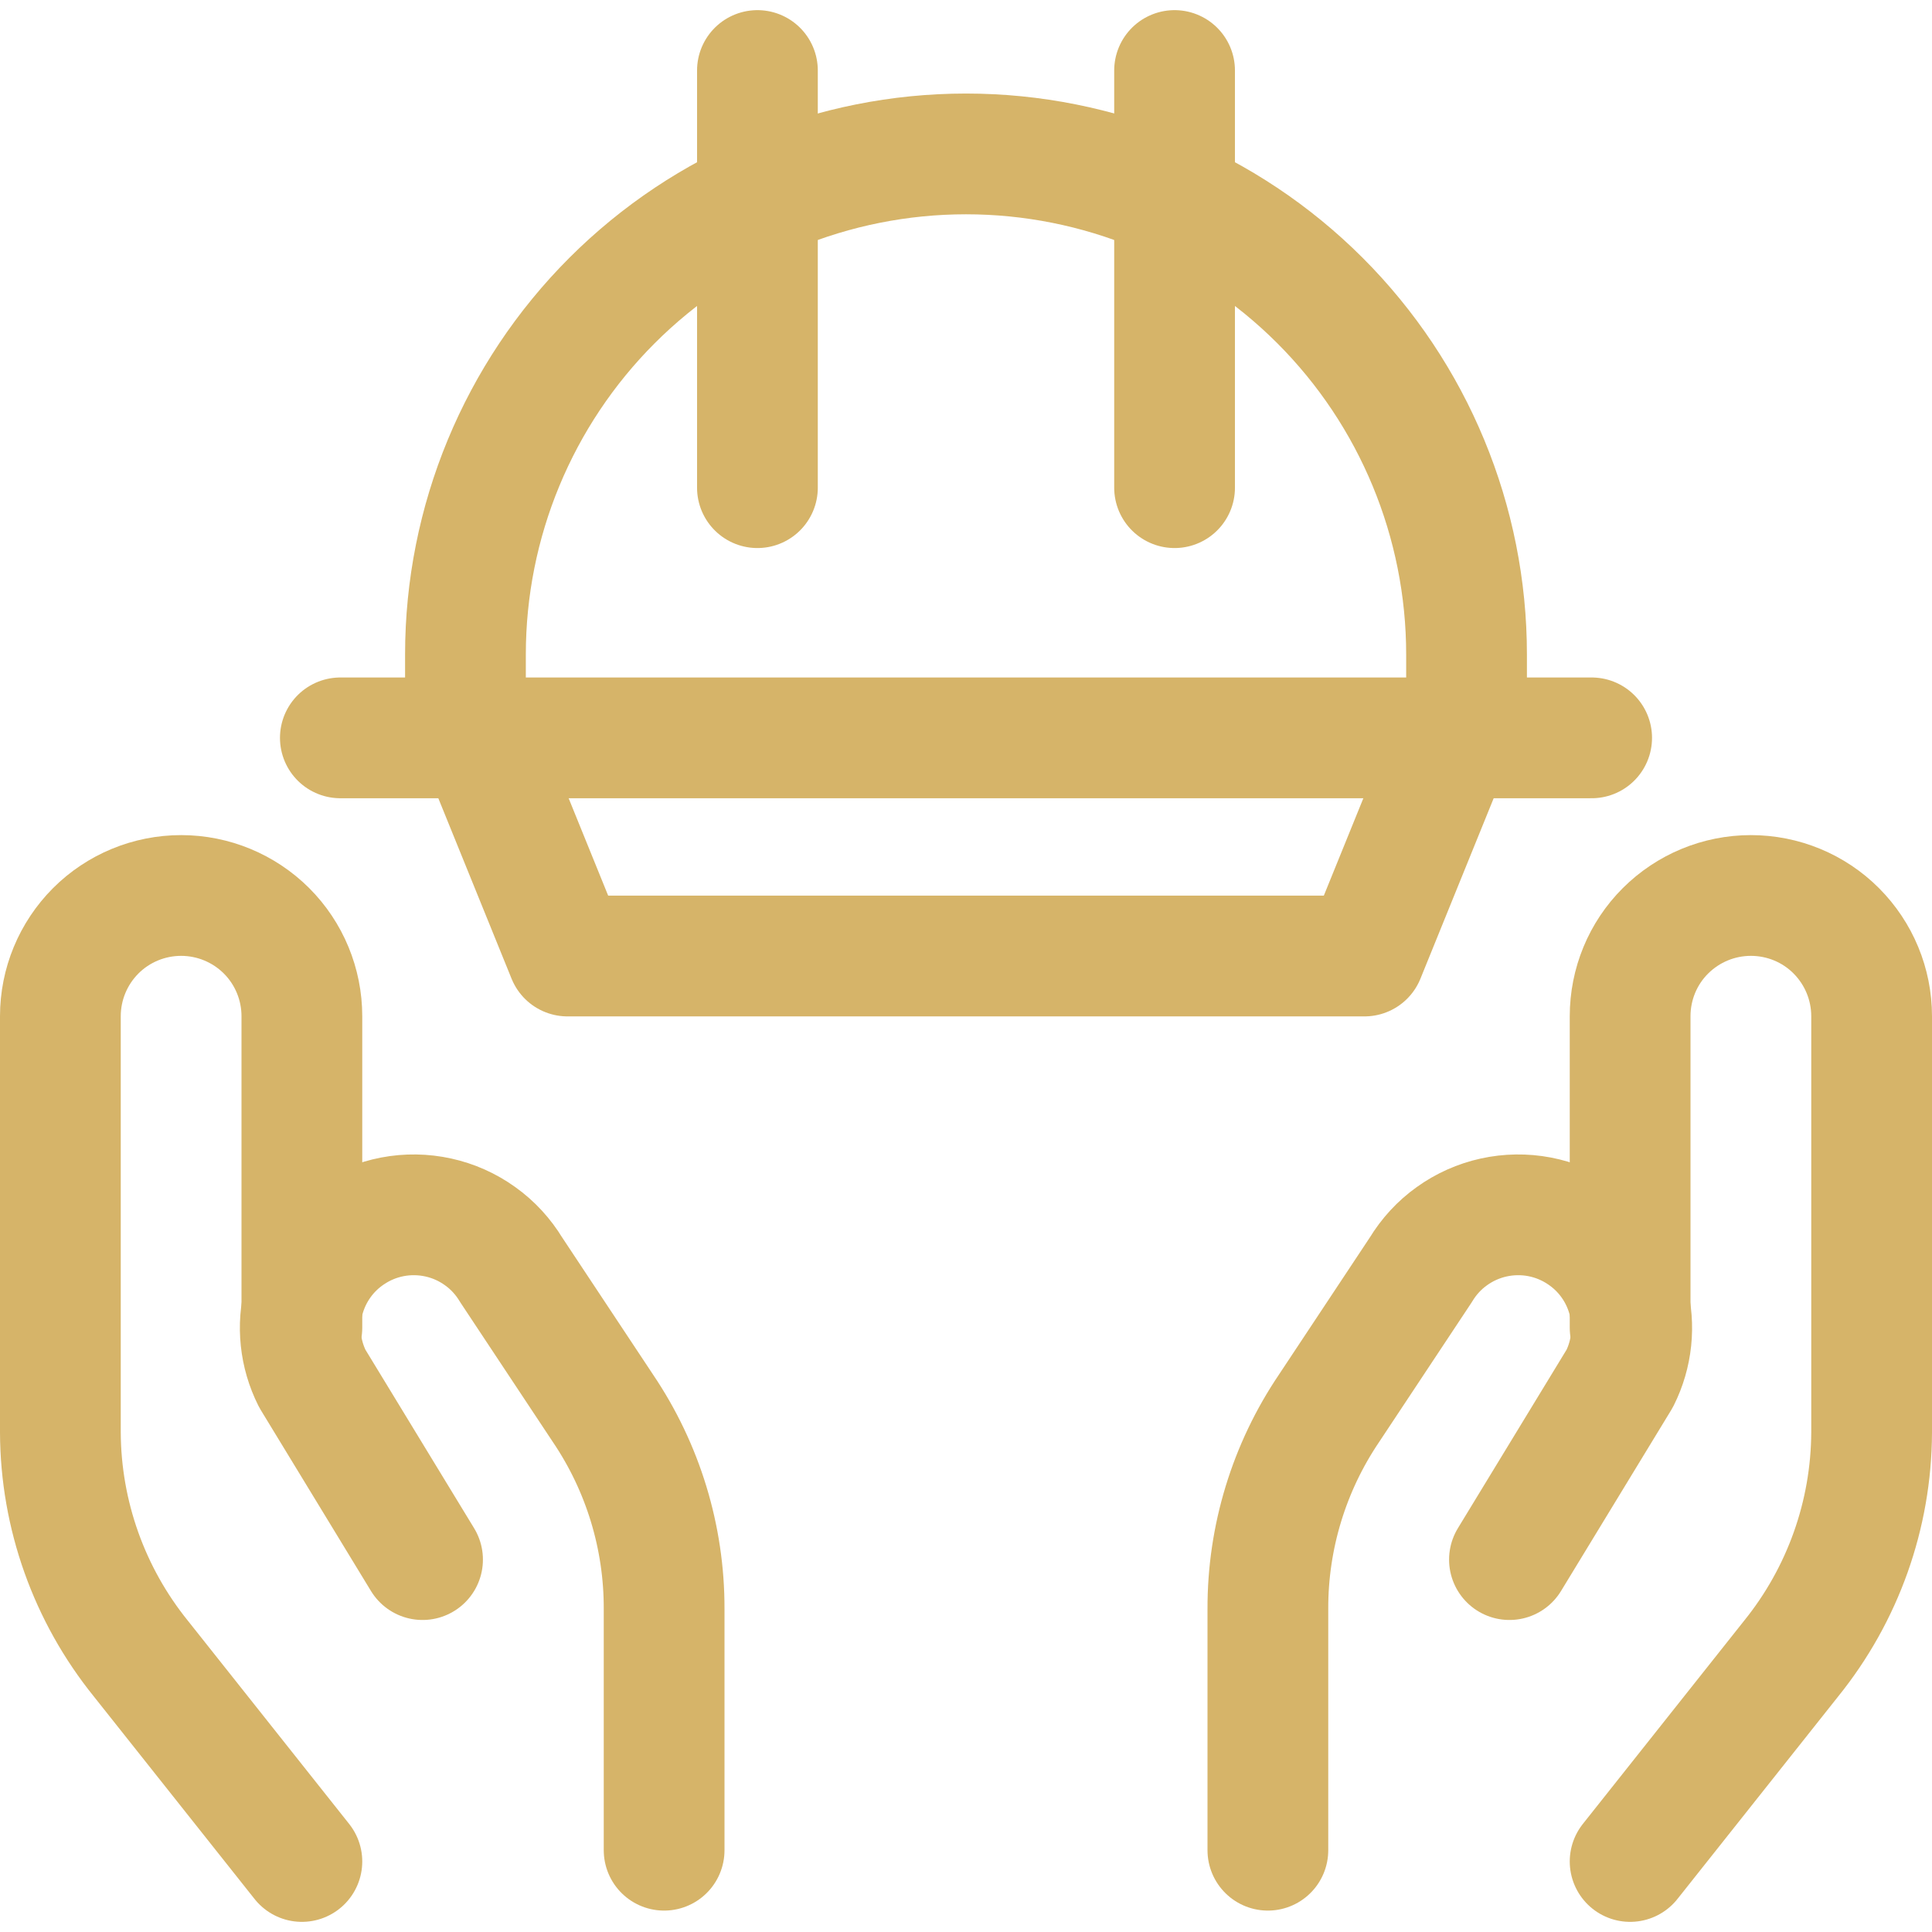 <svg xmlns="http://www.w3.org/2000/svg" fill="none" viewBox="0 0 24 24" id="Labor-Hands-Action--Streamline-Ultimate" height="24" width="24">
  <desc>
    Labor Hands Action Streamline Icon: https://streamlinehq.com
  </desc>
  <path stroke="#d6b469" stroke-linecap="round" stroke-linejoin="round" d="m3.75 23.124 -2 -2.52c-0.643 -0.796 -0.996 -1.787 -1 -2.81v-5.17c0 -0.398 0.158 -0.779 0.439 -1.061 0.281 -0.281 0.663 -0.439 1.061 -0.439v0c0.398 0 0.779 0.158 1.061 0.439 0.281 0.281 0.439 0.663 0.439 1.061v3.87" stroke-width="1.5"></path>
  <path stroke="#d6b469" stroke-linecap="round" stroke-linejoin="round" d="M8.25 22.984v-3c0.002 -0.887 -0.263 -1.755 -0.76 -2.49l-1.14 -1.72c-0.099 -0.164 -0.23 -0.307 -0.386 -0.418 -0.156 -0.112 -0.332 -0.191 -0.52 -0.232 -0.187 -0.041 -0.381 -0.044 -0.569 -0.008 -0.188 0.036 -0.367 0.11 -0.526 0.218v0c-0.283 0.19 -0.486 0.477 -0.573 0.806 -0.087 0.33 -0.05 0.679 0.103 0.984l1.37 2.25" stroke-width="1.5"></path>
  <path stroke="#d6b469" stroke-linecap="round" stroke-linejoin="round" d="m20.25 23.124 2 -2.52c0.643 -0.796 0.996 -1.787 1 -2.81v-5.17c0 -0.398 -0.158 -0.779 -0.439 -1.061s-0.663 -0.439 -1.061 -0.439c-0.398 0 -0.779 0.158 -1.061 0.439s-0.439 0.663 -0.439 1.061v3.87" stroke-width="1.5"></path>
  <path stroke="#d6b469" stroke-linecap="round" stroke-linejoin="round" d="M15.75 22.984v-3c-0.002 -0.887 0.263 -1.755 0.76 -2.49l1.14 -1.72c0.099 -0.164 0.23 -0.307 0.386 -0.418 0.156 -0.112 0.333 -0.191 0.52 -0.232 0.187 -0.041 0.381 -0.044 0.569 -0.008 0.188 0.036 0.367 0.11 0.526 0.218v0c0.283 0.19 0.486 0.477 0.573 0.806 0.086 0.33 0.05 0.679 -0.103 0.984l-1.37 2.25" stroke-width="1.5"></path>
  <path stroke="#d6b469" stroke-linecap="round" stroke-linejoin="round" d="M18.218 9.166V8.13c0 -1.649 -0.655 -3.231 -1.821 -4.397 -1.166 -1.166 -2.748 -1.821 -4.397 -1.821 -1.649 0 -3.231 0.655 -4.397 1.821 -1.166 1.166 -1.821 2.748 -1.821 4.397v1.036" stroke-width="1.5"></path>
  <path stroke="#d6b469" stroke-linecap="round" stroke-linejoin="round" d="M9.409 0.876V6.058" stroke-width="1.5"></path>
  <path stroke="#d6b469" stroke-linecap="round" stroke-linejoin="round" d="M14.591 0.876V6.058" stroke-width="1.5"></path>
  <path stroke="#d6b469" stroke-linecap="round" stroke-linejoin="round" d="M4.228 9.166H19.772" stroke-width="1.5"></path>
  <path stroke="#d6b469" stroke-linecap="round" stroke-linejoin="round" d="m5.95 9.166 1.1 2.71H16.95l1.1 -2.71" stroke-width="1.5"></path>
</svg>